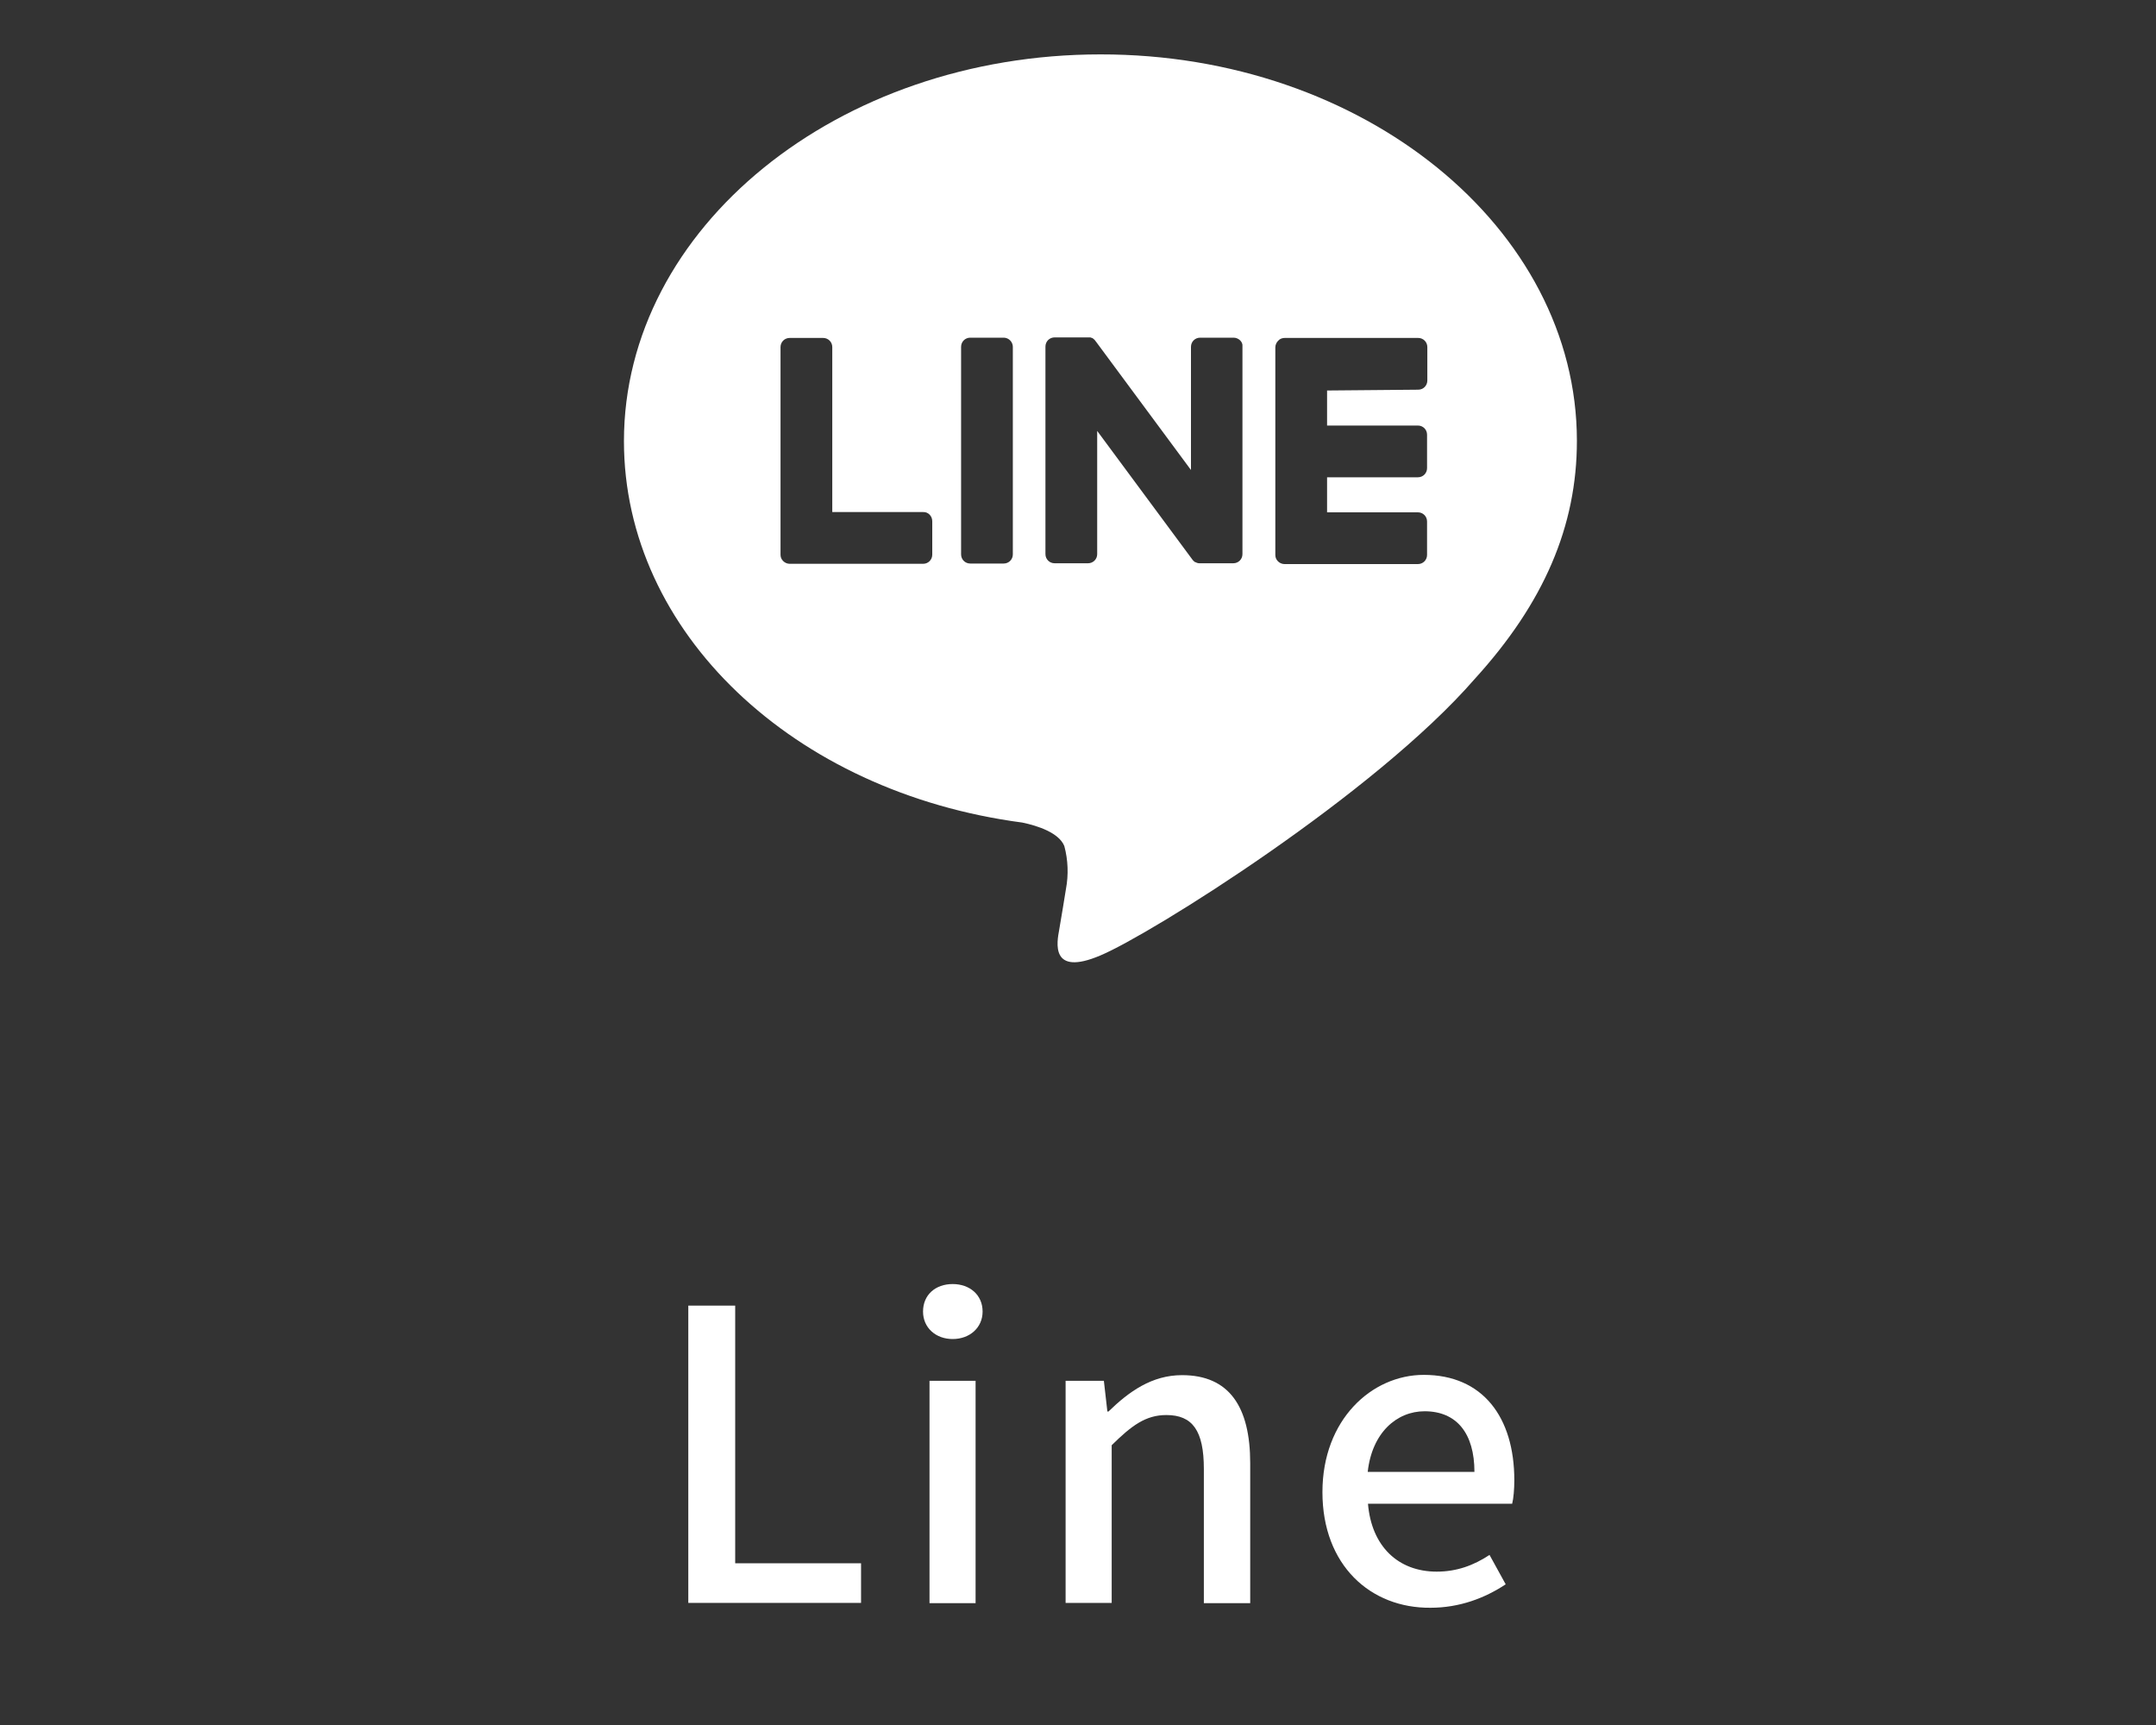 <svg xmlns="http://www.w3.org/2000/svg" xmlns:xlink="http://www.w3.org/1999/xlink" id="&#x5716;&#x5C64;_1" x="0px" y="0px" viewBox="0 0 80 64" style="enable-background:new 0 0 80 64;" xml:space="preserve"><rect x="0" y="0" width="80" height="64" fill="#333333" stroke="none"/><style type="text/css">	.st0{fill:#FFFFFF;}</style><g>	<path id="TYPE_A_1_" transform="translate(370.102 248.608)" class="st0" d="M-311.59-232.25c0,3.17-1.23,6.02-3.79,8.83l0,0  c-3.71,4.27-12.01,9.47-13.89,10.26c-1.88,0.8-1.61-0.51-1.53-0.95c0.05-0.27,0.25-1.51,0.25-1.51c0.1-0.53,0.08-1.08-0.06-1.6  c-0.2-0.49-0.98-0.75-1.56-0.87c-8.49-1.12-14.78-7.06-14.78-14.15c0-7.91,7.93-14.35,17.68-14.35  C-319.52-246.6-311.59-240.16-311.59-232.25 M-332.86-236.08h-1.24c-0.19,0-0.34,0.15-0.34,0.34v7.7c0,0.19,0.15,0.34,0.34,0.34  h1.24c0.19,0,0.34-0.15,0.34-0.34v-7.7C-332.52-235.92-332.67-236.08-332.86-236.08 M-324.33-236.08h-1.24  c-0.19,0-0.34,0.15-0.34,0.34v4.57l-3.53-4.77c-0.01-0.01-0.02-0.02-0.03-0.04l0,0c-0.01-0.01-0.01-0.01-0.02-0.02l-0.01-0.01  l-0.02-0.02l-0.01-0.01l-0.02-0.01l-0.01-0.01l-0.02-0.01l-0.01,0l-0.02-0.01l-0.01,0l-0.02-0.01h-0.01l-0.02,0h-0.01h-0.02h-0.02  h-1.25c-0.19,0-0.34,0.15-0.34,0.34v7.7c0,0.19,0.15,0.34,0.34,0.34h1.24c0.19,0,0.34-0.15,0.34-0.34v-4.57l3.53,4.77  c0.02,0.03,0.05,0.06,0.09,0.09h0c0.01,0,0.01,0.01,0.02,0.01l0.01,0l0.02,0.01l0.02,0.01l0.01,0l0.02,0.01h0  c0.03,0.01,0.06,0.01,0.09,0.01h1.24c0.19,0,0.34-0.15,0.34-0.34v-7.71C-323.98-235.92-324.14-236.08-324.33-236.08   M-335.85-229.61h-3.37v-6.12c0-0.19-0.15-0.34-0.34-0.34h0h-1.24c-0.19,0-0.34,0.15-0.34,0.34v0v7.7l0,0  c0,0.09,0.03,0.17,0.1,0.24l0,0l0,0c0.06,0.06,0.15,0.1,0.24,0.1h4.95c0.19,0,0.34-0.15,0.34-0.34v0v-1.24  C-335.51-229.46-335.66-229.62-335.85-229.61L-335.85-229.61 M-317.48-234.15c0.19,0,0.34-0.15,0.34-0.34v-1.24  c0-0.19-0.15-0.34-0.34-0.34h-4.95c-0.09,0-0.18,0.03-0.24,0.1l0,0l-0.01,0.01c-0.06,0.06-0.1,0.15-0.1,0.24l0,0v7.7l0,0  c0,0.09,0.03,0.17,0.1,0.24l0,0l0,0c0.06,0.06,0.15,0.1,0.24,0.1h4.95c0.19,0,0.34-0.15,0.34-0.34v-1.24  c0-0.19-0.15-0.34-0.34-0.34h-3.37v-1.3h3.37c0.19,0,0.34-0.15,0.34-0.34v-1.24c0-0.19-0.15-0.34-0.34-0.34h-3.37v-1.3  L-317.48-234.15z"></path>	<g>		<path class="st0" d="M25.54,48.44h1.74V58h4.67v1.47h-6.41V48.44z"></path>		<path class="st0" d="M34.25,48.66c0-0.62,0.46-1.02,1.1-1.02c0.63,0,1.11,0.4,1.11,1.02c0,0.6-0.48,1.02-1.11,1.02   C34.72,49.68,34.25,49.26,34.25,48.66z M34.49,51.23h1.71v8.25h-1.71V51.23z"></path>		<path class="st0" d="M39.55,51.23h1.41l0.13,1.14h0.04c0.76-0.74,1.61-1.35,2.73-1.35c1.75,0,2.53,1.17,2.53,3.27v5.19h-1.72   v-4.98c0-1.42-0.42-2-1.39-2c-0.77,0-1.29,0.39-2.03,1.12v5.85h-1.71V51.23z"></path>		<path class="st0" d="M49.07,55.36c0-2.69,1.83-4.35,3.76-4.35c2.19,0,3.36,1.57,3.36,3.91c0,0.33-0.03,0.68-0.08,0.87h-5.35   c0.13,1.58,1.12,2.52,2.55,2.52c0.74,0,1.37-0.23,1.96-0.62l0.6,1.09c-0.77,0.51-1.71,0.87-2.79,0.87   C50.86,59.67,49.07,58.08,49.07,55.36z M54.71,54.61c0-1.42-0.65-2.25-1.85-2.25c-1.03,0-1.95,0.79-2.11,2.25H54.71z"></path>	</g></g></svg>